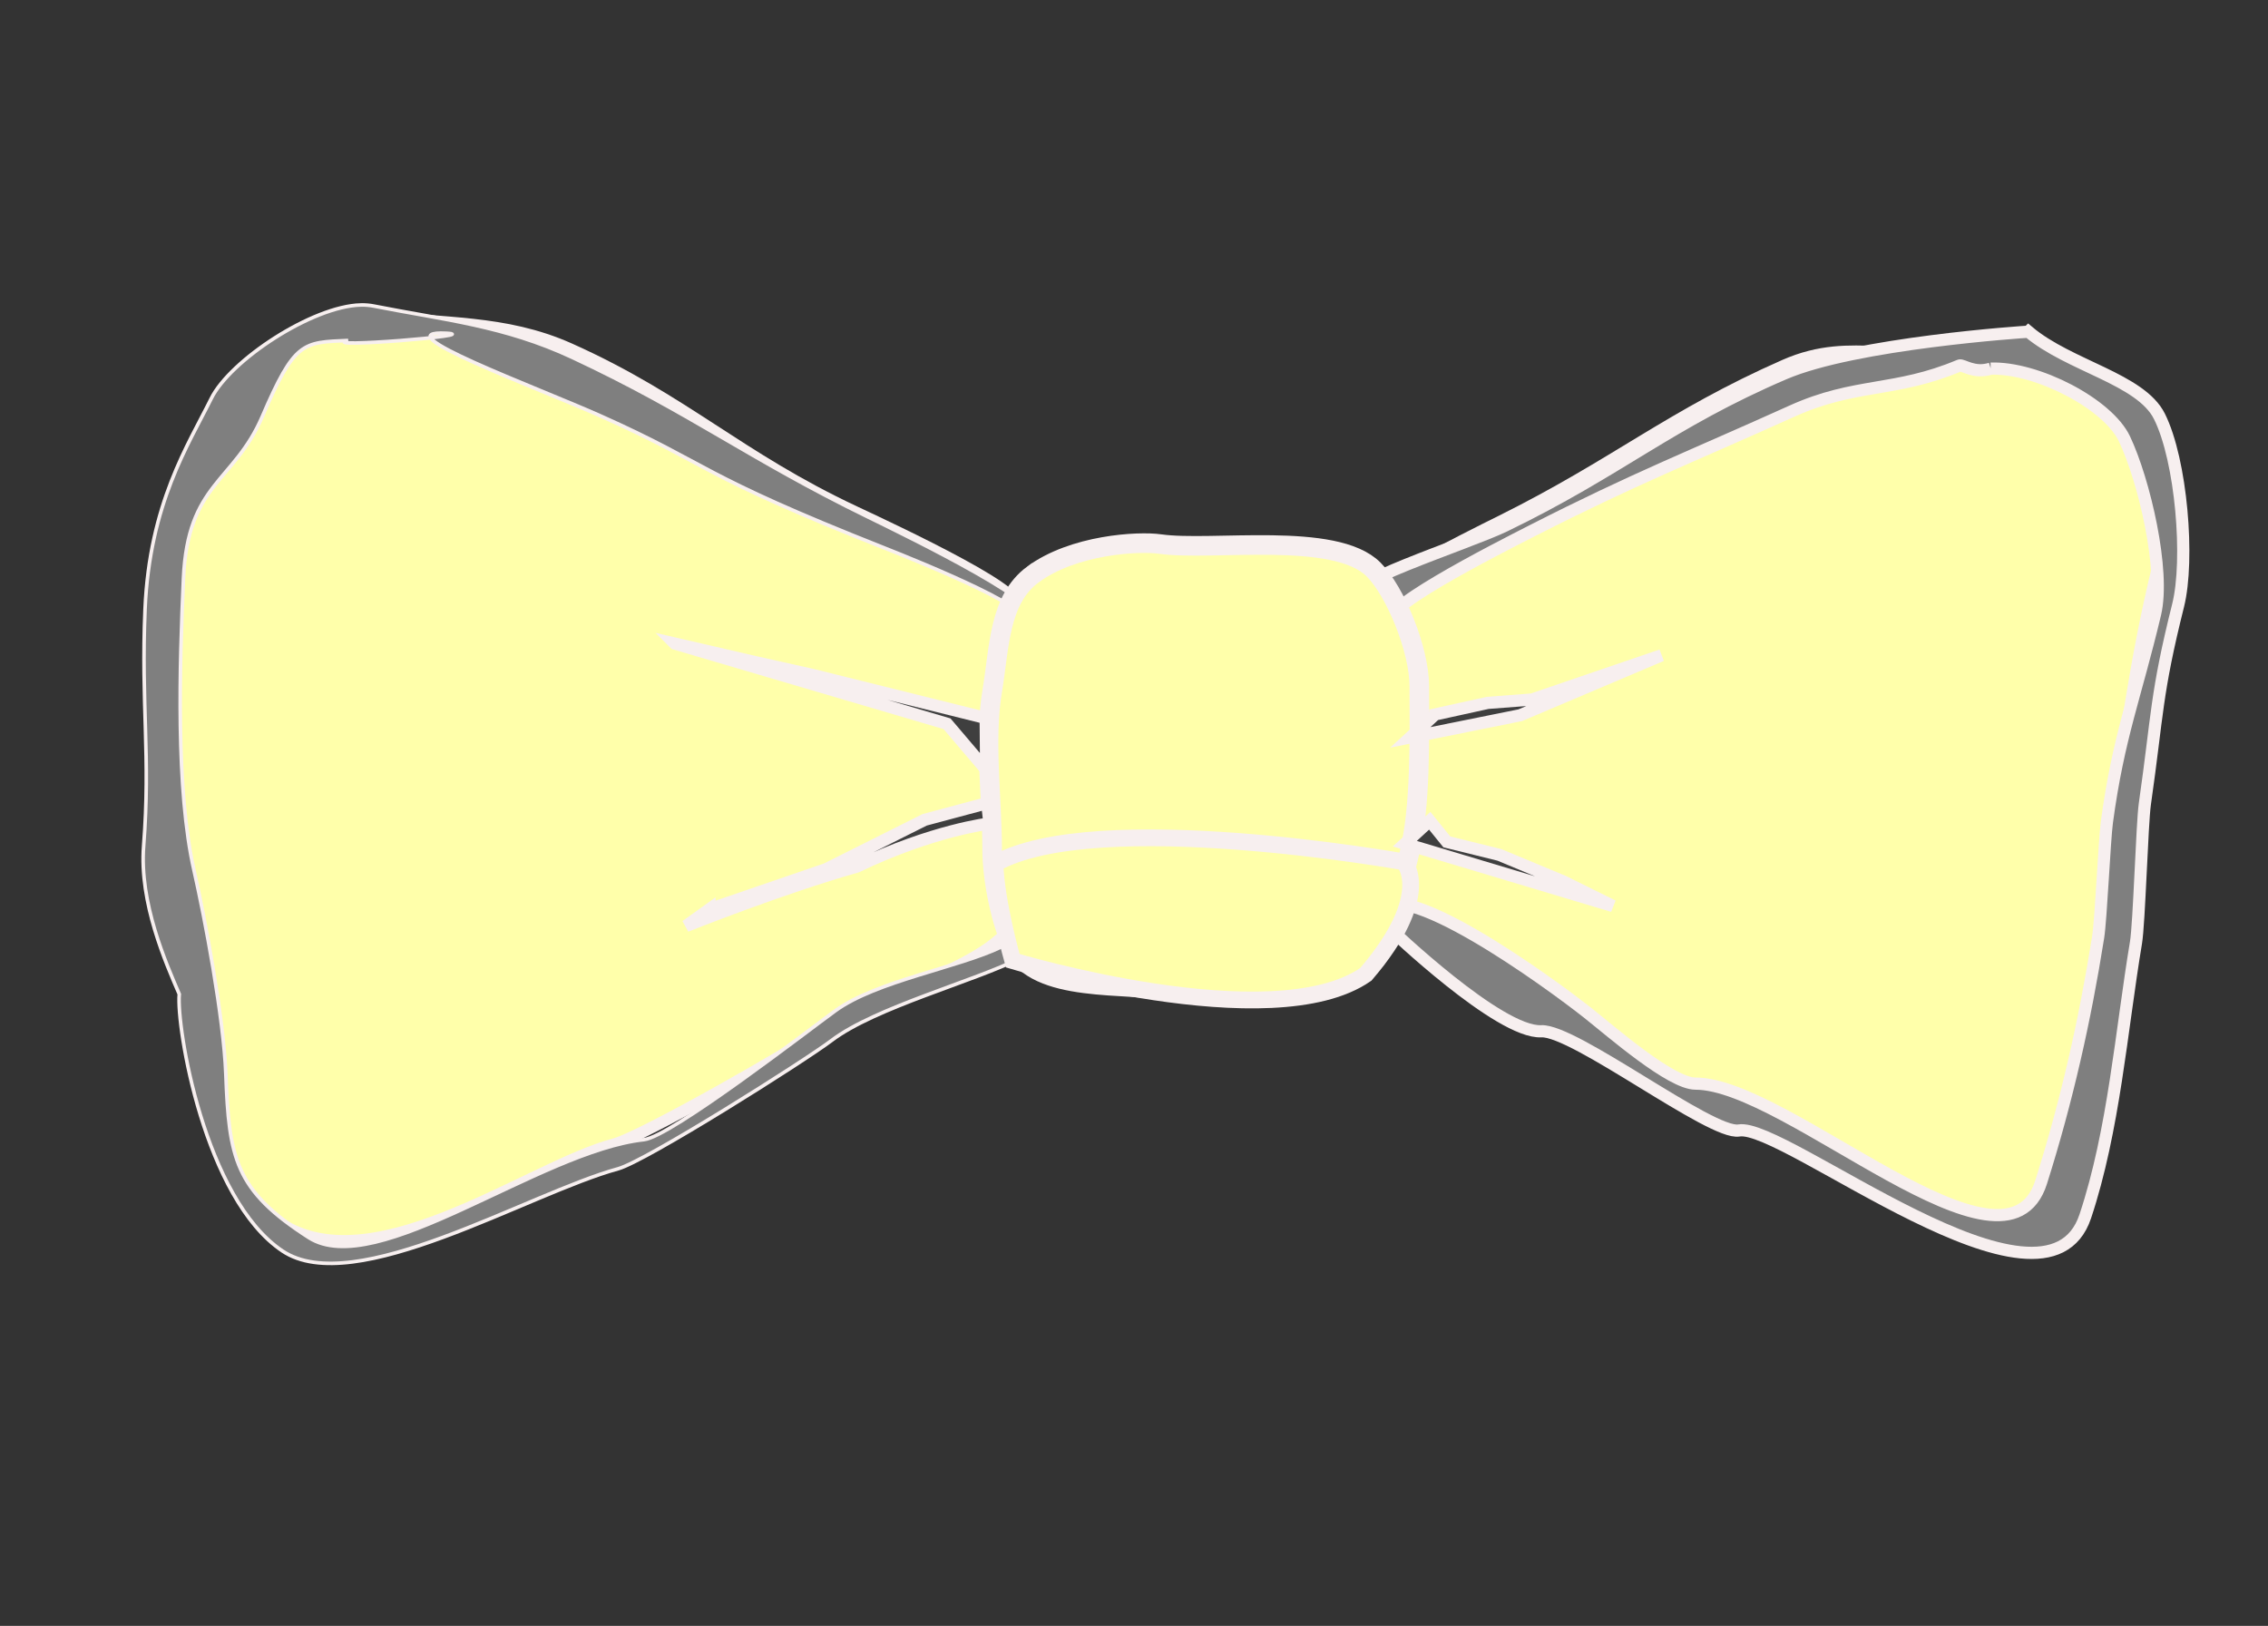 <?xml version="1.0"?><svg width="744.094" height="533.333" xmlns="http://www.w3.org/2000/svg">
 <rect width="100%" height="100%" fill="#333333" stroke="none"/>
 <title>peach bow</title>
 <g>
  <title>Layer 1</title>
  <g externalResourcesRequired="false" id="svg_1">
   <path d="m453.406,198.541c-13.041,-1.916 27.456,-21.72 39.314,-27.619c37.571,-18.693 55.358,-34.506 92.808,-51.011c23.127,-10.193 38.068,1.28 61.601,-8.401c15.118,-6.219 44.073,11.78 50.63,25.265c7.187,14.782 13.901,34.33 10.175,49.657c-7.239,29.775 -10.807,56.883 -15.029,87.275c-0.918,6.606 -1.276,37.201 -2.343,43.783c-4.791,29.562 -4.621,48.758 -13.942,77.513c-12.995,40.09 -60.313,-14.636 -88.742,-21.691c-8.823,-2.189 -38.469,-12.03 -74.525,-37.193c-14.165,-9.886 -33.909,-22.463 -55.775,-35.146c-2.898,-51.493 -1.067,-75.169 -1.6,-75.718" id="path1543" stroke-miterlimit="4" stroke-width="4" stroke="#f7efef" fill-rule="evenodd" fill="#ffffaa"/>
   <path d="m330.903,199.388c13.259,-1.834 -38.377,-25.862 -50.434,-31.511c-38.199,-17.898 -55.872,-36.55 -93.466,-53.403c-21.77,-9.759 -42.015,-7.878 -64.343,-11.195c-20.717,-3.078 -37.26,15.448 -43.926,28.36c-7.307,14.154 -23.055,35.873 -24.498,68.279c-1.307,29.359 0.152,41.312 2.787,70.597c1.571,17.467 4.879,27.516 5.964,46.423c1.644,28.651 -0.658,60.544 26.08,82.215c30.635,24.828 83.673,-16.283 112.578,-23.882c8.906,-2.341 59.569,-31.202 68.33,-37.565c13.924,-10.113 53.718,-20.171 61.983,-34.33c6.05,-10.365 4.661,0.774 5.203,0.249" id="path1545" stroke-miterlimit="4" stroke-width="3.8" stroke="#f7efef" fill-rule="evenodd" fill="#ffffaa"/>
   <path d="m118.331,100.036c-15.865,0.424 -42.779,18.076 -49.027,30.694c-7.494,15.132 -20.235,34.434 -21.715,69.079c-1.34,31.388 1.856,48.07 -0.465,77.688c-1.464,18.686 7.306,38.417 11.692,48.606c-1.006,10.703 8.242,67.105 33.854,84.251c23.559,15.771 80.47,-18.839 110.112,-26.963c9.133,-2.503 61.088,-35.314 70.072,-42.116c14.279,-10.812 46.786,-19.381 61.751,-26.935c0.011,-0.006 0.026,-0.031 0.036,-0.037c0.054,-0.03 0.132,-0.076 0.183,-0.111c0.557,-0.393 0.937,-1.056 1.423,-1.548l0,-109.473c13.597,-1.961 -39.35,-27.676 -51.714,-33.715c-39.173,-19.135 -58.198,-34.195 -96.75,-52.213c-22.325,-10.434 -42.322,-12.346 -65.072,-16.839c-1.432,-0.283 -2.888,-0.408 -4.379,-0.368zm-4.141,11.644c-10.082,2.642 45.072,-1.752 32.241,-2.376c-21.824,-1.062 29.617,17.745 50.694,27.166c36.395,16.268 31.122,18.806 93.137,43.304c11.977,4.731 55.409,22.346 42.573,24.117l-2.682,105.18c-0.509,0.491 -0.906,1.141 -1.533,1.474c-0.01,0.005 -0.026,0.032 -0.036,0.037c-14.128,6.821 -41,11.176 -54.48,20.938c-8.481,6.142 -53.962,41.347 -62.818,42.31c-34.242,3.724 -87.738,46.37 -109.979,32.13c-24.179,-15.481 -26.185,-25.977 -27.217,-53.661c-0.687,-18.434 -6.891,-51.216 -10.414,-66.681c-6.073,-26.661 -4.746,-67.59 -3.481,-95.931c1.397,-31.281 16.56,-31.447 25.838,-53.005c10.654,-24.755 13.269,-24.364 28.157,-25.001z" id="path1547" stroke-miterlimit="4" stroke-width="1.168" stroke="#f7efef" fill-rule="evenodd" fill="#7f7f7f"/>
   <path d="m665.493,108.803c-1.276,0.061 -56.775,3.734 -80.081,13.723c-37.74,16.174 -53.922,31.666 -91.783,49.983c-11.95,5.782 -58.695,20.654 -45.553,22.531l7.667,109.324c0.479,0.479 36.126,34.603 49.927,33.916c10.84,-0.54 55.828,34.118 64.838,32.542c14.823,-2.592 100.54,67.45 113.636,28.164c9.393,-28.178 11.804,-60.785 16.632,-89.755c1.075,-6.45 1.99,-39.03 2.915,-45.503c4.255,-29.783 3.61,-35.934 10.905,-65.112c3.755,-15.019 1.115,-47.562 -6.128,-62.047c-6.143,-12.286 -29.561,-16.471 -42.974,-27.767zm-12.355,12.117c15.111,-0.513 38.405,11.536 43.864,23.036c6.463,13.616 13.403,43.255 10.052,57.373c-6.509,27.426 -12.006,40.225 -15.803,68.22c-0.825,6.085 -1.933,31.822 -2.892,37.884c-4.308,27.23 -10.314,53.833 -18.695,80.319c-11.685,36.927 -83.18,-32.296 -113.371,-32.296c-8.162,-0 -27.654,-17.1 -35.402,-23.221c-12.315,-9.729 -63.123,-46.876 -69.411,-32.69c-7.158,16.149 -20.385,-1.012 -22.483,16.284l29.128,-111.466c-11.727,-1.765 33.958,-24.866 44.622,-30.3c33.785,-17.218 51.51,-24.005 85.187,-39.208c20.797,-9.389 33.778,-6.04 54.941,-14.956c1.009,-0.425 4.732,2.792 10.264,1.023z" id="path1549" stroke-miterlimit="4" stroke-width="4" stroke="#f7efef" fill-rule="evenodd" fill="#7f7f7f"/>
   <path d="m338.856,188.466c-11.181,8.286 -10.929,23.864 -13.347,38.373c-2.657,15.942 0,35.446 0,51.72c0,10.456 3.1,24.553 6.674,31.699c8.011,16.023 37.174,11.773 53.388,15.015c11.777,2.355 47.067,1.492 56.725,-3.337c15.007,-7.504 15.044,-21.801 20.021,-41.709c3.893,-15.572 3.337,-38.57 3.337,-55.056c0,-12.171 -7.856,-31.213 -15.015,-38.373c-12.664,-12.664 -53.041,-5.909 -70.072,-8.342c-7.102,-1.015 -28.456,0.188 -41.709,10.01z" id="path1551" stroke-miterlimit="4" stroke-width="6.423" stroke="#f7efef" fill-rule="evenodd" fill="#ffffaa"/>
   <path d="m232.769,298.242l38.282,-13.137l32.31,-16.184l20.527,-5.498l0.726,6.714c0,0 -18.629,2.147 -43.517,14.129c-24.563,6.925 -56.034,19.493 -56.034,19.493l7.706,-5.518z" id="path1553" stroke-miterlimit="4" stroke-linecap="round" stroke-width="4" stroke="#f7efef" fill="#3f3f3f"/>
   <path d="m326.431,283.292c33.047,-18.704 134.185,-0.582 134.185,-0.582c0,0 9.958,10.689 -12.517,36.901c-30.62,21.261 -115.828,-4.47 -115.828,-4.47c0,0 -5.447,-19.006 -5.84,-31.849z" id="path1555" stroke-miterlimit="4" stroke-width="5.5" stroke="#f7efef" fill="#ffffaa"/>
   <path d="m221.412,211.111l26.177,6.042l19.024,4.254l56.768,14.112l0.152,16.975l-12.828,-15.083l-89.294,-26.299z" id="path1557" stroke-miterlimit="4" stroke-linecap="round" stroke-width="4" stroke="#f7efef" fill="#3f3f3f"/>
   <path d="m470.854,234.356l17.236,-3.793l14.554,-1.11l42.463,-14.498l-46.339,19.657l-36.073,7.269l8.158,-7.524z" id="path1559" stroke-miterlimit="4" stroke-linecap="round" stroke-width="4" stroke="#f7efef" fill="#3f3f3f"/>
   <path d="m469.066,269.224l5.614,6.936l17.236,4.254l21.006,8.747l16.245,8.034l-68.259,-20.447l8.158,-7.524z" id="path1561" stroke-miterlimit="4" stroke-linecap="round" stroke-width="4" stroke="#f7efef" fill="#3f3f3f"/>
  </g>
 </g>
</svg>